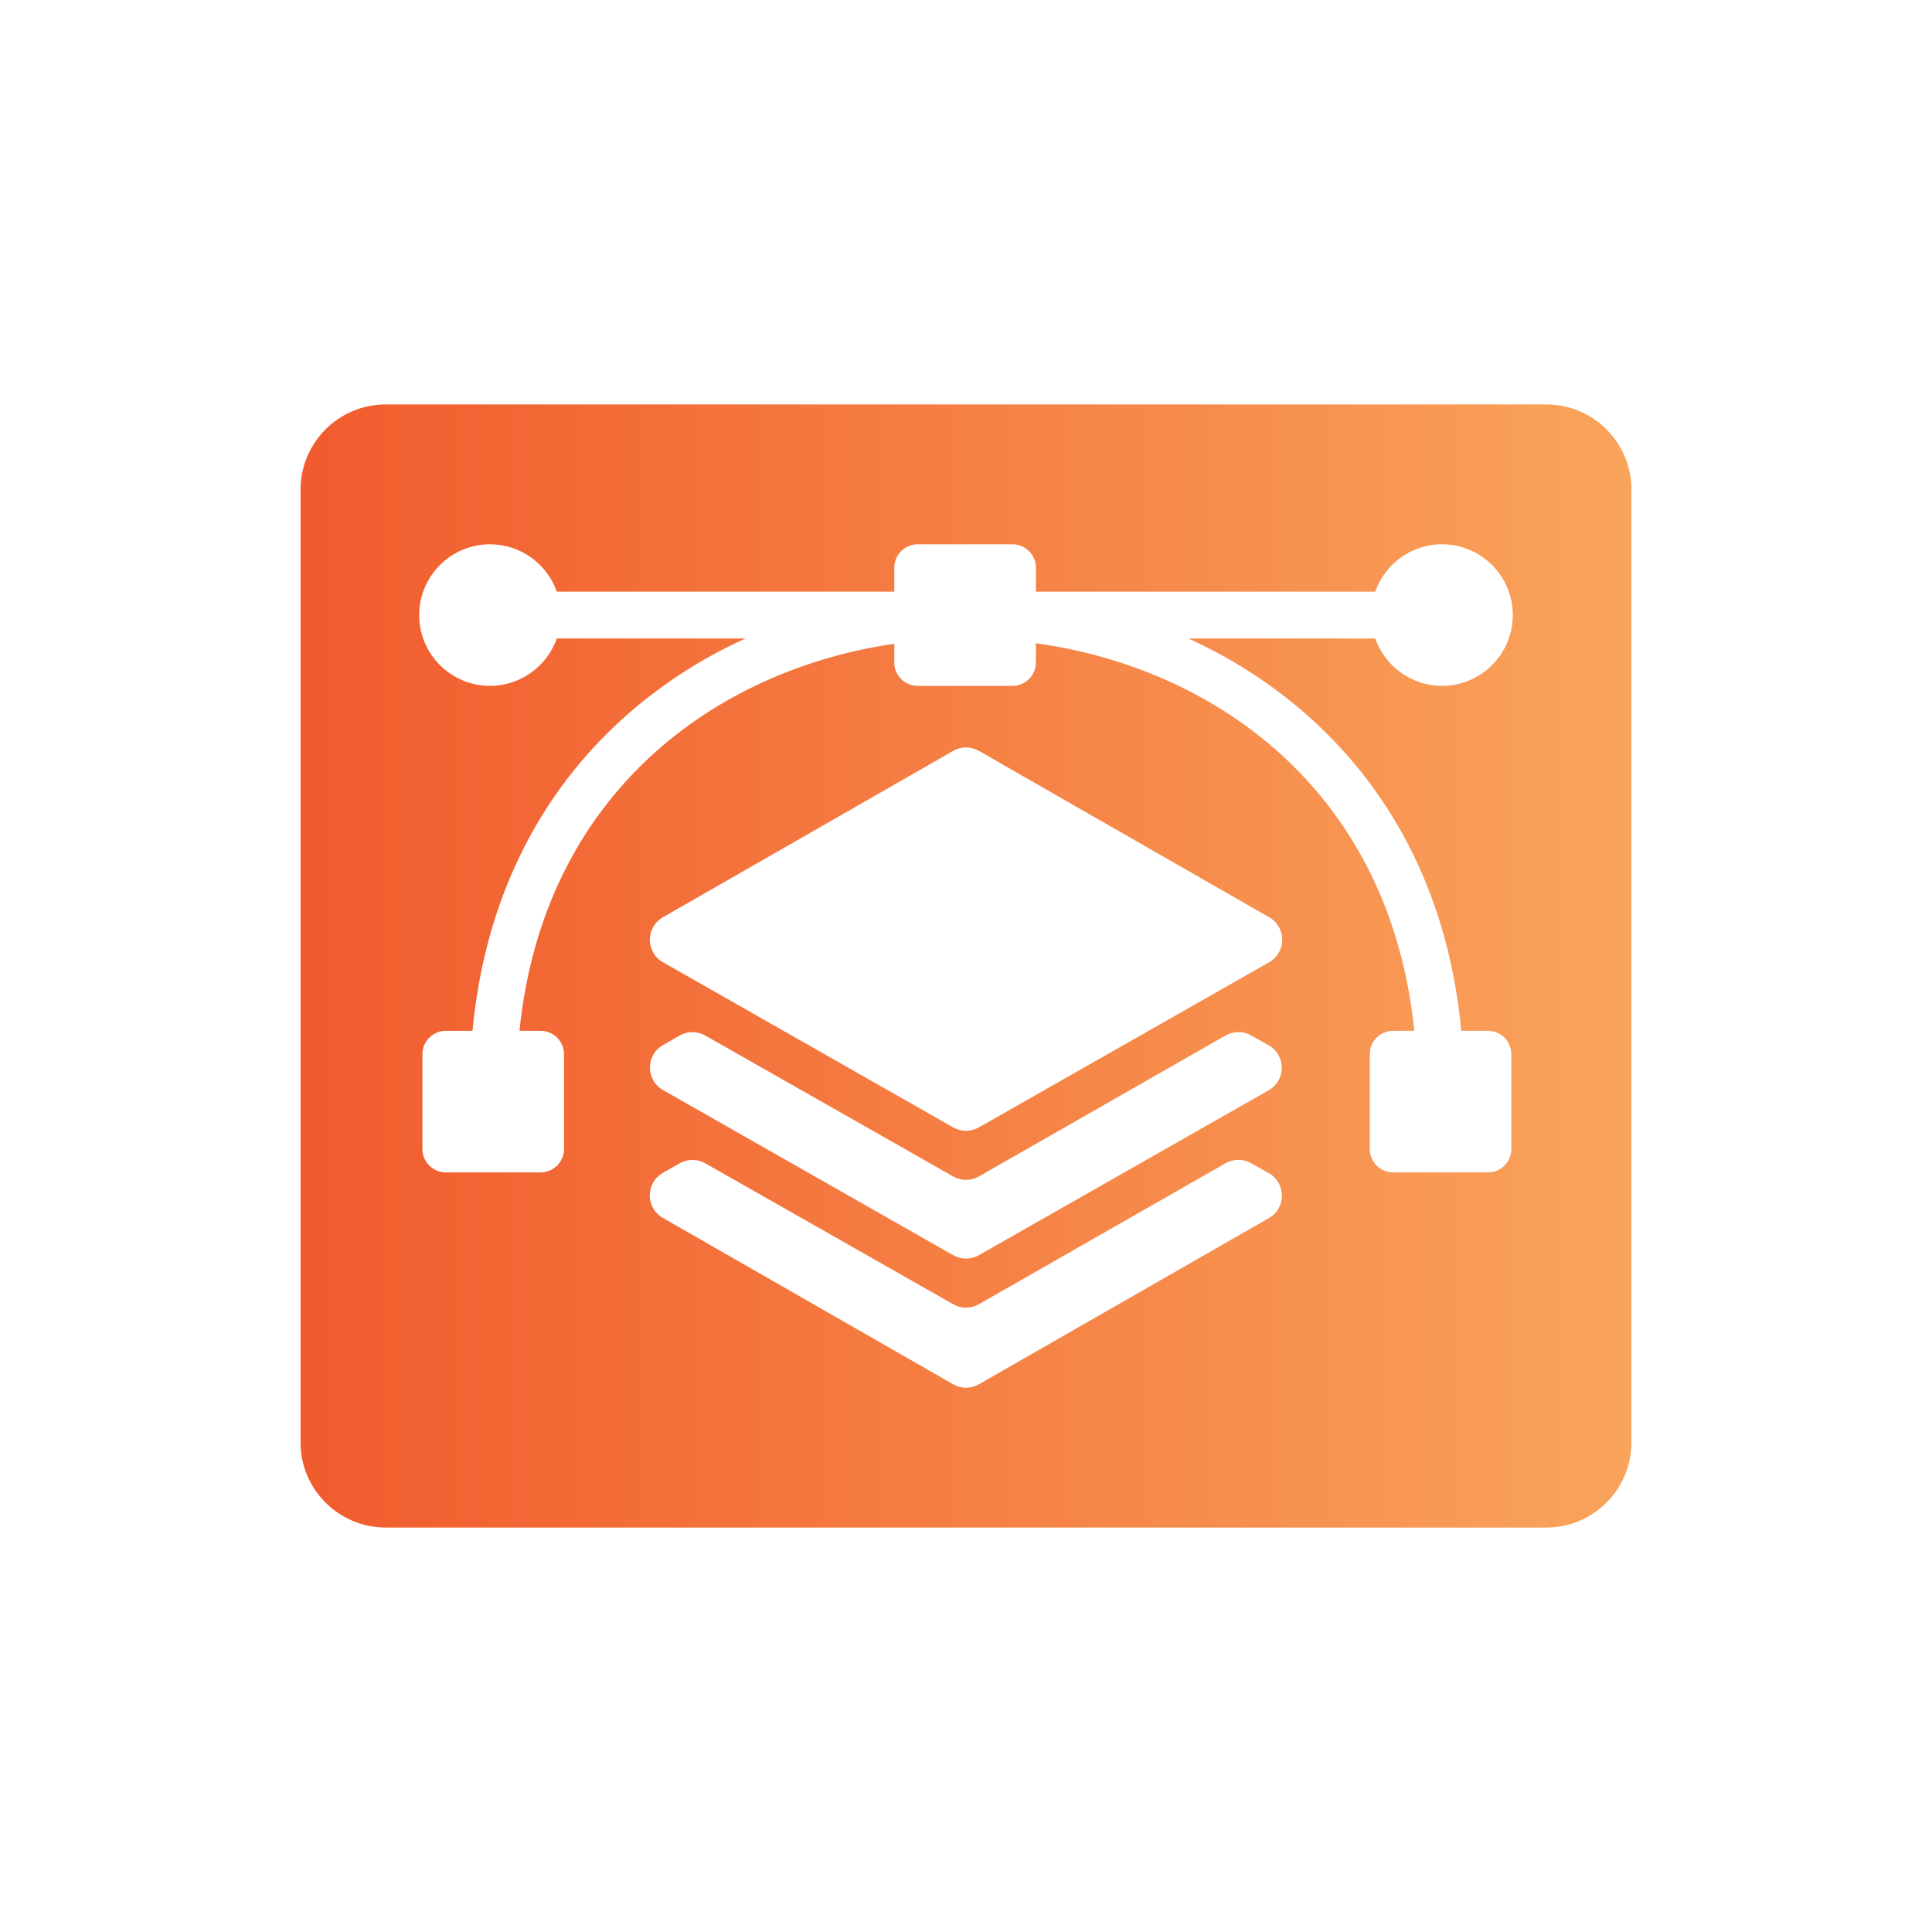 <?xml version="1.0" encoding="UTF-8"?>
<svg id="Layer_1" data-name="Layer 1" xmlns="http://www.w3.org/2000/svg" xmlns:xlink="http://www.w3.org/1999/xlink" viewBox="0 0 1080 1080">
  <defs>
    <style>
      .cls-1 {
        fill: url(#linear-gradient);
      }
    </style>
    <linearGradient id="linear-gradient" x1="168" y1="540" x2="912" y2="540" gradientUnits="userSpaceOnUse">
      <stop offset="0" stop-color="#f15b2d"/>
      <stop offset="1" stop-color="#f9a45b"/>
    </linearGradient>
  </defs>
  <path class="cls-1" d="M864.35,226.09H215.65c-26.32,0-47.65,21.33-47.65,47.65v532.52c0,26.32,21.33,47.65,47.65,47.65h648.7c26.32,0,47.65-21.33,47.65-47.65V273.74c0-26.32-21.33-47.65-47.65-47.65ZM709.31,680.92l-162.09,92.91c-4.46,2.55-9.94,2.55-14.39,0l-162.32-93.04c-9.71-5.56-9.7-19.57.02-25.12l9.38-5.36c4.44-2.54,9.89-2.54,14.33-.02l138.61,78.79c4.45,2.53,9.9,2.52,14.34-.02l137.88-78.78c4.41-2.52,9.82-2.55,14.25-.07l9.86,5.53c9.82,5.49,9.89,19.59.13,25.18ZM370.61,584.2l9.3-5.32c4.44-2.54,9.89-2.54,14.33-.02l138.61,78.79c4.45,2.53,9.9,2.52,14.34,0l137.88-78.79c4.41-2.52,9.82-2.54,14.25-.06l9.78,5.47c9.83,5.51,9.88,19.64.09,25.21l-162.01,92.19c-4.44,2.52-9.88,2.52-14.32,0l-162.23-92.32c-9.74-5.54-9.76-19.58-.02-25.14ZM709.45,537.9l-162.27,92.33c-4.44,2.53-9.88,2.53-14.32,0l-162.26-92.33c-9.74-5.54-9.76-19.57-.04-25.14l162.27-93.01c4.45-2.56,9.93-2.56,14.39,0l162.27,93.01c9.72,5.57,9.7,19.6-.04,25.14ZM731.23,400.25c49.67,44.15,78.94,104.52,85.64,175.98h14.9c7.22,0,13.08,5.86,13.08,13.09v52.97c0,7.22-5.86,13.08-13.08,13.08h-52.98c-7.22,0-13.08-5.86-13.08-13.08v-52.97c0-7.23,5.86-13.09,13.08-13.09h11.81c-13.52-133.42-110.63-202.7-211.53-216.65v10.73c0,7.23-5.86,13.09-13.09,13.09h-52.97c-7.23,0-13.09-5.86-13.09-13.09v-10.44c-100.18,14.58-196.09,83.83-209.52,216.36h11.8c7.23,0,13.09,5.86,13.09,13.09v52.97c0,7.22-5.86,13.08-13.09,13.08h-52.97c-7.23,0-13.09-5.86-13.09-13.08v-52.97c0-7.23,5.86-13.09,13.09-13.09h14.9c6.7-71.46,35.97-131.83,85.64-175.98,19.87-17.66,42.43-32.2,66.91-43.33h-105.44c-5.41,15.41-20.11,26.48-37.34,26.48-21.82,0-39.57-17.75-39.57-39.57s17.75-39.57,39.57-39.57c17.23,0,31.93,11.07,37.34,26.48h188.68v-13.4c0-7.22,5.86-13.08,13.09-13.08h52.97c7.23,0,13.09,5.86,13.09,13.08v13.4h189.69c5.41-15.41,20.11-26.48,37.34-26.48,21.82,0,39.57,17.75,39.57,39.57s-17.75,39.57-39.57,39.57c-17.23,0-31.93-11.07-37.34-26.48h-104.45c24.49,11.13,47.05,25.67,66.92,43.33Z"/>
</svg>